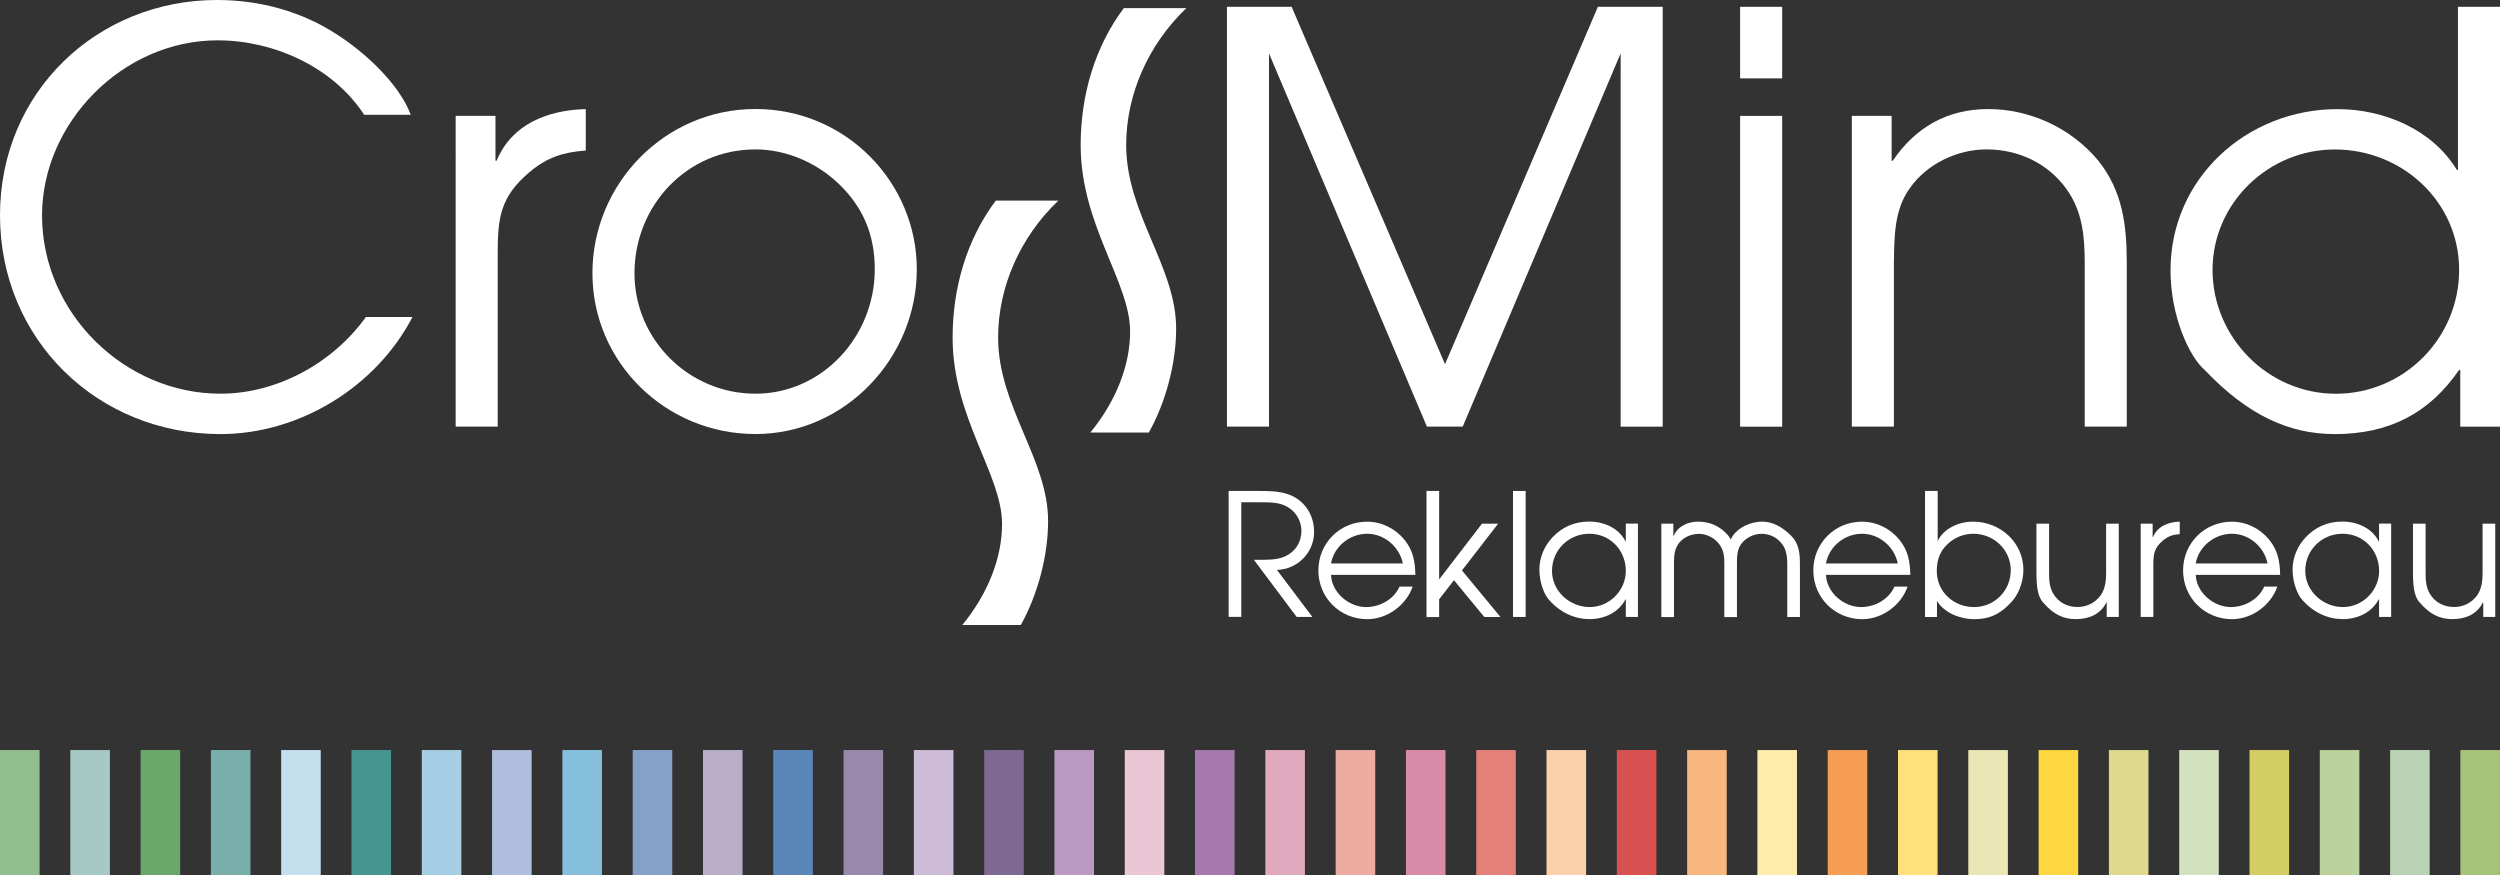 <?xml version="1.0" encoding="UTF-8"?><svg id="Layer_1" xmlns="http://www.w3.org/2000/svg" viewBox="0 0 425.2 148.83"><rect x="0" y="0" width="425.2" height="148.83" fill="#333333" stroke="none"/><defs><style>.cls-1{fill:#f8b880;}.cls-2{fill:#69a86a;}.cls-3{fill:#eae6b5;}.cls-4{fill:#f59e54;}.cls-5{fill:#ebc6d4;}.cls-6{fill:#fff;}.cls-7{fill:#ffe17b;}.cls-8{fill:#ffebac;}.cls-9{fill:#edaca2;}.cls-10{fill:#ffd740;}.cls-11{fill:#fbd1ab;}.cls-12{fill:#998aad;}.cls-13{fill:#7d6992;}.cls-14{fill:#b8d2b3;}.cls-15{fill:#b8aec8;}.cls-16{fill:#92bd8e;}.cls-17{fill:#ba9ac3;}.cls-18{fill:#85a1ca;}.cls-19{fill:#a5c47a;}.cls-20{fill:#a67aae;}.cls-21{fill:#a7c9c6;}.cls-22{fill:#bcd29c;}.cls-23{fill:#aebedc;}.cls-24{fill:#d95051;}.cls-25{fill:#a6cfe5;}.cls-26{fill:#c4dfee;}.cls-27{fill:#cfbcd9;}.cls-28{fill:#e38077;}.cls-29{fill:#d4cd64;}.cls-30{fill:#d78ba7;}.cls-31{fill:#d3e1be;}.cls-32{fill:#e1a9be;}.cls-33{fill:#dfd98e;}.cls-34{fill:#459591;}.cls-35{fill:#85bfdb;}.cls-36{fill:#5b87b8;}.cls-37{fill:#79aeab;}</style></defs><rect class="cls-10" x="346.73" y="127.57" width="6.73" height="21.26"/><rect class="cls-7" x="322.81" y="127.57" width="6.73" height="21.26"/><rect class="cls-8" x="298.9" y="127.57" width="6.73" height="21.26"/><rect class="cls-4" x="310.86" y="127.57" width="6.73" height="21.26"/><rect class="cls-1" x="286.95" y="127.57" width="6.73" height="21.26"/><rect class="cls-11" x="263.03" y="127.57" width="6.73" height="21.26"/><rect class="cls-24" x="274.99" y="127.57" width="6.73" height="21.26"/><rect class="cls-28" x="251.08" y="127.57" width="6.73" height="21.26"/><rect class="cls-9" x="227.17" y="127.57" width="6.73" height="21.26"/><rect class="cls-30" x="239.12" y="127.57" width="6.73" height="21.26"/><rect class="cls-32" x="215.21" y="127.57" width="6.73" height="21.26"/><rect class="cls-5" x="191.3" y="127.57" width="6.73" height="21.26"/><rect class="cls-20" x="203.25" y="127.57" width="6.73" height="21.26"/><rect class="cls-17" x="179.34" y="127.57" width="6.73" height="21.26"/><rect class="cls-27" x="155.43" y="127.57" width="6.73" height="21.26"/><rect class="cls-13" x="167.39" y="127.57" width="6.73" height="21.26"/><rect class="cls-12" x="143.47" y="127.57" width="6.73" height="21.26"/><rect class="cls-15" x="119.56" y="127.57" width="6.73" height="21.26"/><rect class="cls-36" x="131.52" y="127.57" width="6.73" height="21.26"/><rect class="cls-18" x="107.61" y="127.57" width="6.73" height="21.26"/><rect class="cls-23" x="83.69" y="127.57" width="6.73" height="21.26"/><rect class="cls-35" x="95.65" y="127.57" width="6.73" height="21.26"/><rect class="cls-25" x="71.74" y="127.57" width="6.73" height="21.26"/><rect class="cls-26" x="47.82" y="127.57" width="6.73" height="21.26"/><rect class="cls-34" x="59.78" y="127.57" width="6.73" height="21.26"/><rect class="cls-37" x="35.87" y="127.57" width="6.73" height="21.26"/><rect class="cls-21" x="11.96" y="127.57" width="6.73" height="21.26"/><rect class="cls-2" x="23.91" y="127.57" width="6.73" height="21.26"/><rect class="cls-16" x="0" y="127.57" width="6.73" height="21.26"/><rect class="cls-14" x="406.51" y="127.57" width="6.73" height="21.26"/><rect class="cls-19" x="418.46" y="127.57" width="6.73" height="21.26"/><rect class="cls-22" x="394.55" y="127.57" width="6.73" height="21.26"/><rect class="cls-31" x="370.64" y="127.57" width="6.73" height="21.26"/><rect class="cls-29" x="382.6" y="127.57" width="6.73" height="21.26"/><rect class="cls-33" x="358.68" y="127.57" width="6.73" height="21.26"/><rect class="cls-3" x="334.77" y="127.57" width="6.73" height="21.26"/><path class="cls-6" d="M180,34.12c-6.57,6.28-10.24,14.78-10.24,23.29,0,11.69,8.5,20.68,8.5,31.21,0,5.89-1.74,12.47-4.64,17.68h-9.95c4.35-5.31,6.76-11.4,6.76-17.2,0-8.41-8.41-18.07-8.41-31.69,0-8.5,2.42-16.72,7.34-23.29h10.63Z"/><path class="cls-6" d="M201.78,1.38c-6.57,6.28-10.24,14.78-10.24,23.29,0,11.69,8.5,20.68,8.5,31.21,0,5.89-1.74,12.47-4.64,17.68h-9.95c4.35-5.31,6.76-11.4,6.76-17.2,0-8.41-8.41-18.07-8.41-31.69,0-8.5,2.42-16.72,7.34-23.29h10.63Z"/><path class="cls-6" d="M61.94,19.52c-5.31-8.12-15.36-12.66-24.93-12.66-16.23,0-29.86,14.11-29.86,29.76,0,16.72,14.11,30.34,30.34,30.34,9.66,0,19.13-5.22,24.74-13.04h7.92c-6.18,11.89-19.23,19.91-32.66,19.91C16.52,73.82,0,57.69,0,36.62S16.62,0,36.91,0c7.25,0,14.49,1.93,20.58,5.99,4.54,2.9,10.44,8.31,12.37,13.53h-7.92Z"/><path class="cls-6" d="M77.51,19.71h6.76v7.63h.19c2.61-6.28,8.7-8.6,15.17-8.79v7.05c-3.87,.29-6.57,1.16-9.57,3.67-4.93,4.16-5.41,7.73-5.41,13.72v29.57h-7.15V19.71Z"/><path class="cls-6" d="M155.93,45.8c0,15.07-12.18,28.02-27.44,28.02s-27.73-12.17-27.73-27.35,12.27-27.93,27.73-27.93,27.44,12.56,27.44,27.25Zm-48.02,.68c0,11.31,9.28,20.48,20.58,20.48s20.29-9.66,20.29-21.16c0-5.8-1.93-10.53-6.18-14.59-3.77-3.57-8.89-5.8-14.11-5.8-11.69,0-20.58,9.57-20.58,21.07Z"/><path class="cls-6" d="M208.66,1.16h11.02l26.09,60.78L271.77,1.16h11.02V72.57h-7.15V9.08l-26.86,63.48h-6.09l-26.86-63.48v63.48h-7.15V1.16Z"/><path class="cls-6" d="M295.96,1.16h7.15V13.33h-7.15V1.16Zm0,18.55h7.15v52.86h-7.15V19.71Z"/><path class="cls-6" d="M314.97,19.71h6.76v7.63h.19c3.87-5.7,9.28-8.79,16.23-8.79s14.01,3.09,18.74,8.79c4.06,5.12,4.83,10.73,4.83,17.39v27.83h-7.15v-27.83c0-4.54-.39-8.79-3.09-12.56-3.19-4.44-8.21-6.76-13.62-6.76-4.93,0-10.05,2.42-12.95,6.47-2.8,3.77-2.71,8.41-2.8,12.85v27.83h-7.15V19.71Z"/><path class="cls-6" d="M425.2,72.57h-6.76v-9.66h-.19c-5.12,7.44-11.98,10.92-21.16,10.92-7.63,0-14.69-3.09-22.13-10.92-2.61-2.22-5.8-9.18-5.8-16.91,0-15.75,13.04-27.44,28.41-27.44,7.92,0,16.14,3.48,20.29,10.34h.19V1.16h7.15V72.57Zm-28.12-47.15c-11.21,0-20.77,9.08-20.77,20.49s9.37,21.06,20.97,21.06,20.97-9.47,20.97-21.06-9.66-20.49-21.16-20.49Z"/><path class="cls-6" d="M208.97,83.5h5.1c2.03,0,4.29,.03,6.09,1.04,2.18,1.25,3.34,3.45,3.34,5.95,0,3.51-2.84,6.35-6.32,6.44l6.03,8h-2.67l-7.28-9.72h.64c1.51,0,3.25,.06,4.67-.58,1.77-.81,2.78-2.43,2.78-4.35,0-1.48-.78-2.99-2-3.83-1.42-1.02-3.16-1.02-4.84-1.02h-3.39v19.49h-2.15v-21.43Z"/><path class="cls-6" d="M226.38,97.77c.11,3.02,3.04,5.48,5.97,5.48,2.35,0,4.73-1.31,5.68-3.48h2.23c-1.1,3.19-4.35,5.54-7.71,5.54-4.64,0-8.32-3.65-8.32-8.29s3.66-8.29,8.26-8.29c2.49,0,4.78,1.13,6.38,3.07,1.48,1.83,1.8,3.68,1.86,5.97h-14.35Zm12.21-1.94c-.55-2.81-3.13-5.05-6.06-5.05s-5.63,2.12-6.15,5.05h12.21Z"/><path class="cls-6" d="M242.62,83.5h2.15v15.05l7.28-9.48h2.75l-6.15,7.95,6.55,7.92h-2.75l-5.16-6.26-2.52,3.25v3.02h-2.15v-21.43Z"/><path class="cls-6" d="M257.33,83.5h2.15v21.43h-2.15v-21.43Z"/><path class="cls-6" d="M278.58,104.93h-2.06v-2.99h-.06c-1.16,2.23-3.6,3.36-6.09,3.36s-4.96-1.04-6.99-3.36c-.58-.64-1.56-2.64-1.56-5.05,0-2.17,.9-4.12,2.29-5.57,1.51-1.57,3.51-2.61,6.2-2.61,2.49,0,5.02,1.1,6.15,3.36h.06v-3.02h2.06v15.86Zm-14.62-7.86c0,3.48,3.02,6.18,6.41,6.18s6.15-2.84,6.15-6.15c0-3.51-2.67-6.32-6.2-6.32s-6.35,2.78-6.35,6.29Z"/><path class="cls-6" d="M282.57,89.07h2.03v2.06h.06c.73-1.65,2.41-2.41,4.18-2.41,2.09,0,3.86,.87,5.13,2.41,.14,.2,.26,.41,.41,.61,.09-.2,.2-.38,.32-.61,1.1-1.54,3.16-2.41,5.02-2.41,1.71,0,3.36,.84,4.93,2.41,1.28,1.28,1.48,2.9,1.48,4.76v9.05h-2.15v-8.85c0-1.16-.09-2.43-.78-3.42-.87-1.22-2.12-1.88-3.6-1.88-1.36,0-2.73,.7-3.51,1.8-.7,.99-.67,2.35-.67,3.51v8.85h-2.15v-9.08c0-1.19-.06-2.12-.75-3.16-.81-1.16-2.15-1.91-3.57-1.91-1.33,0-2.67,.58-3.48,1.68-.73,1.04-.76,2.17-.76,3.39v9.08h-2.15v-15.86Z"/><path class="cls-6" d="M310.56,97.77c.12,3.02,3.04,5.48,5.97,5.48,2.35,0,4.73-1.31,5.68-3.48h2.23c-1.1,3.19-4.35,5.54-7.71,5.54-4.64,0-8.32-3.65-8.32-8.29s3.65-8.29,8.26-8.29c2.49,0,4.79,1.13,6.38,3.07,1.48,1.83,1.8,3.68,1.86,5.97h-14.35Zm12.21-1.94c-.55-2.81-3.13-5.05-6.06-5.05s-5.63,2.12-6.15,5.05h12.21Z"/><path class="cls-6" d="M327.41,83.5h2.15v8.53c1.04-2.2,3.66-3.31,6-3.31,4.61,0,8.58,3.51,8.58,8.21,0,2.29-1.01,4.32-1.88,5.28-2.2,2.49-4.18,3.1-6.5,3.1s-5.07-1.04-6.32-3.1v2.73h-2.03v-21.43Zm3.68,9.19c-1.25,1.25-1.68,2.7-1.68,4.44,0,3.54,2.87,6.12,6.35,6.12s6.23-2.81,6.23-6.26-2.84-6.21-6.38-6.21c-1.71,0-3.33,.7-4.52,1.91Z"/><path class="cls-6" d="M360.34,104.93h-2.03v-2.47h-.06c-.99,2.03-2.99,2.84-5.19,2.84-2.03,0-3.77-.73-5.57-2.84-.96-1.01-1.13-2.93-1.13-5.02v-8.38h2.15v8.38c0,1.22,.06,2.44,.7,3.51,.87,1.51,2.41,2.29,4.15,2.29,1.54,0,2.96-.7,3.89-1.94,.81-1.13,.96-2.49,.96-3.86v-8.38h2.15v15.86Z"/><path class="cls-6" d="M364.09,89.07h2.03v2.29h.06c.78-1.89,2.61-2.58,4.55-2.64v2.12c-1.16,.09-1.97,.35-2.87,1.1-1.48,1.25-1.62,2.32-1.62,4.12v8.87h-2.15v-15.86Z"/><path class="cls-6" d="M373.45,97.77c.11,3.02,3.05,5.48,5.97,5.48,2.35,0,4.73-1.31,5.68-3.48h2.23c-1.1,3.19-4.35,5.54-7.71,5.54-4.64,0-8.32-3.65-8.32-8.29s3.66-8.29,8.27-8.29c2.49,0,4.78,1.13,6.38,3.07,1.48,1.83,1.8,3.68,1.86,5.97h-14.35Zm12.21-1.94c-.55-2.81-3.13-5.05-6.06-5.05s-5.63,2.12-6.15,5.05h12.21Z"/><path class="cls-6" d="M406.69,104.93h-2.06v-2.99h-.06c-1.16,2.23-3.6,3.36-6.09,3.36s-4.96-1.04-6.99-3.36c-.58-.64-1.57-2.64-1.57-5.05,0-2.17,.9-4.12,2.29-5.57,1.51-1.57,3.51-2.61,6.21-2.61,2.49,0,5.02,1.1,6.15,3.36h.06v-3.02h2.06v15.86Zm-14.61-7.86c0,3.48,3.02,6.18,6.41,6.18s6.15-2.84,6.15-6.15c0-3.51-2.67-6.32-6.21-6.32s-6.35,2.78-6.35,6.29Z"/><path class="cls-6" d="M424.38,104.93h-2.03v-2.47h-.06c-.99,2.03-2.99,2.84-5.19,2.84-2.03,0-3.77-.73-5.57-2.84-.96-1.01-1.13-2.93-1.13-5.02v-8.38h2.15v8.38c0,1.22,.06,2.44,.7,3.51,.87,1.51,2.41,2.29,4.15,2.29,1.54,0,2.96-.7,3.88-1.94,.81-1.13,.96-2.49,.96-3.86v-8.38h2.15v15.86Z"/></svg>